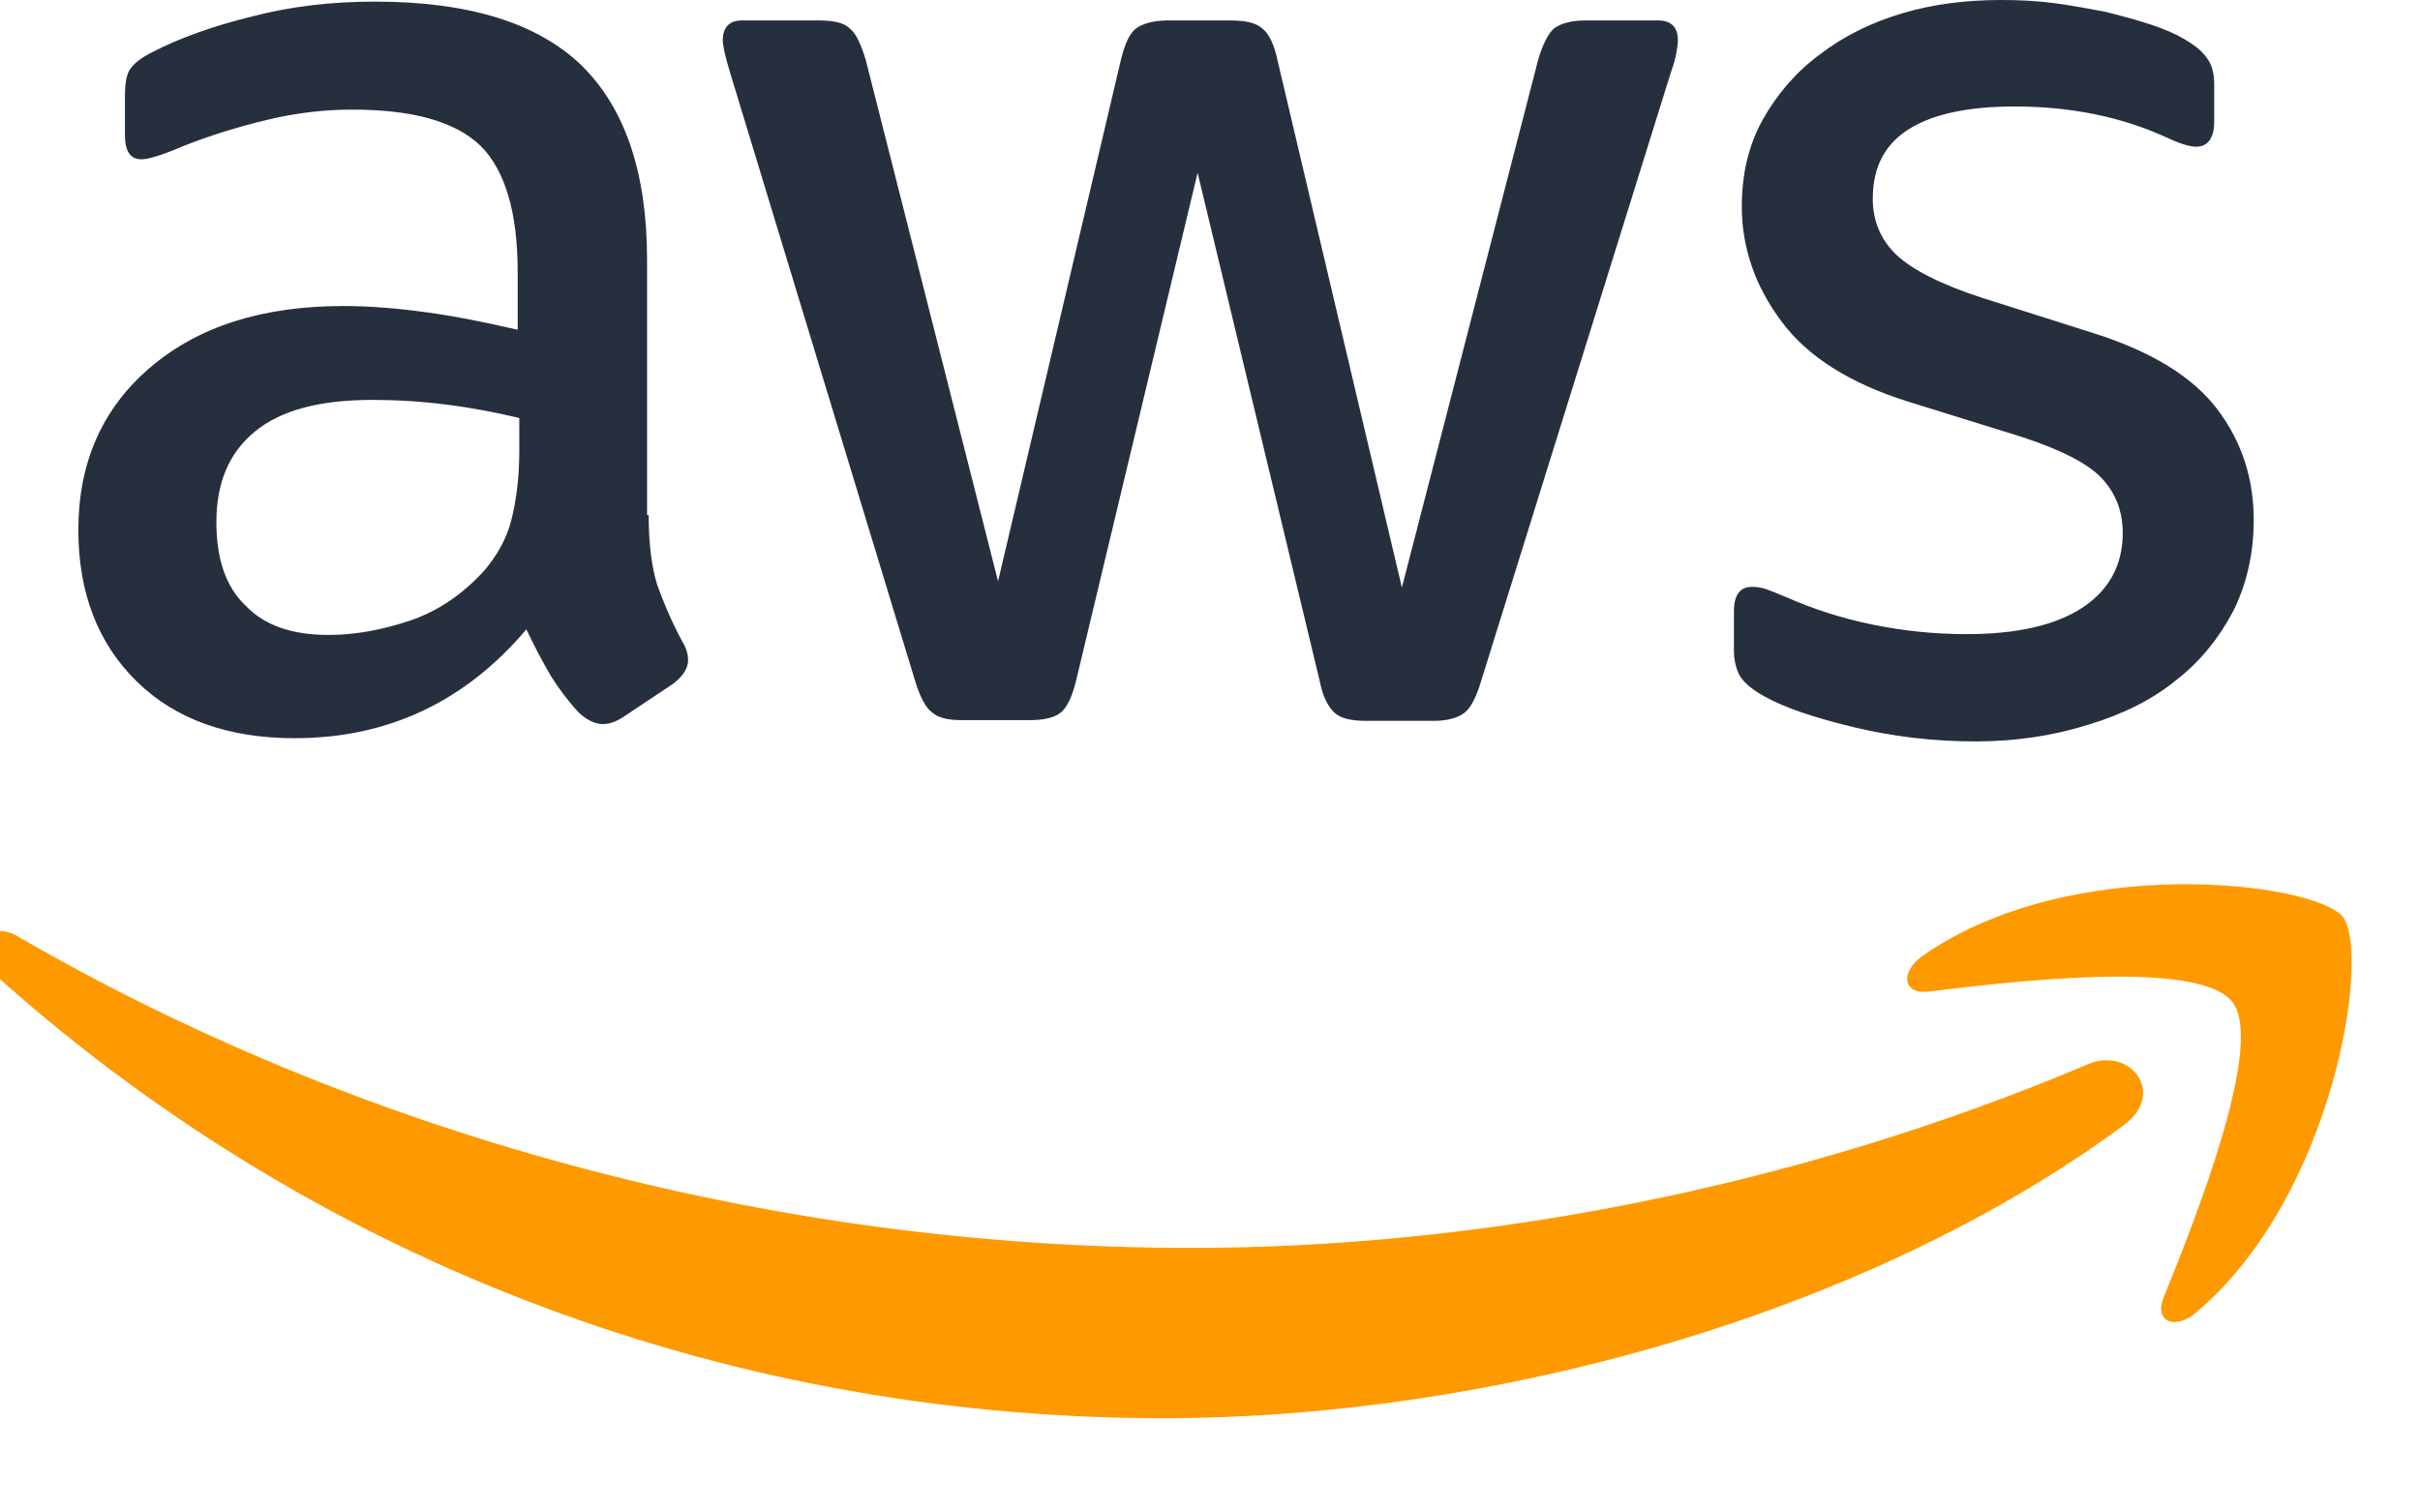 <svg width="24" height="15" viewBox="0 0 24 15" fill="none" xmlns="http://www.w3.org/2000/svg">
<g id="Group 13">
<path id="Vector" d="M6.433 5.108C6.433 5.397 6.464 5.632 6.519 5.804C6.581 5.976 6.66 6.164 6.769 6.367C6.808 6.43 6.824 6.492 6.824 6.547C6.824 6.625 6.777 6.703 6.675 6.782L6.182 7.11C6.112 7.157 6.042 7.181 5.979 7.181C5.901 7.181 5.823 7.142 5.744 7.071C5.635 6.954 5.541 6.829 5.463 6.703C5.385 6.571 5.306 6.422 5.22 6.242C4.61 6.962 3.844 7.321 2.921 7.321C2.264 7.321 1.739 7.134 1.356 6.758C0.973 6.383 0.777 5.882 0.777 5.256C0.777 4.592 1.012 4.052 1.489 3.645C1.966 3.238 2.6 3.035 3.406 3.035C3.671 3.035 3.945 3.058 4.235 3.098C4.524 3.137 4.821 3.199 5.134 3.27V2.699C5.134 2.104 5.009 1.69 4.767 1.447C4.516 1.205 4.094 1.087 3.492 1.087C3.218 1.087 2.936 1.119 2.647 1.189C2.357 1.259 2.076 1.345 1.802 1.455C1.677 1.51 1.583 1.541 1.528 1.557C1.474 1.572 1.434 1.58 1.403 1.58C1.294 1.58 1.239 1.502 1.239 1.338V0.954C1.239 0.829 1.254 0.735 1.294 0.681C1.333 0.626 1.403 0.571 1.513 0.516C1.786 0.375 2.115 0.258 2.498 0.164C2.881 0.063 3.288 0.016 3.718 0.016C4.649 0.016 5.33 0.227 5.768 0.649C6.198 1.072 6.417 1.713 6.417 2.573V5.108H6.433ZM3.257 6.297C3.515 6.297 3.781 6.25 4.063 6.156C4.344 6.062 4.594 5.89 4.806 5.655C4.931 5.507 5.025 5.342 5.072 5.155C5.119 4.967 5.15 4.74 5.15 4.474V4.146C4.923 4.091 4.681 4.044 4.43 4.013C4.18 3.981 3.937 3.966 3.695 3.966C3.171 3.966 2.788 4.067 2.529 4.279C2.271 4.49 2.146 4.787 2.146 5.178C2.146 5.546 2.24 5.82 2.436 6.007C2.623 6.203 2.897 6.297 3.257 6.297ZM9.538 7.142C9.397 7.142 9.303 7.118 9.241 7.063C9.178 7.016 9.123 6.907 9.077 6.758L7.238 0.712C7.191 0.555 7.168 0.454 7.168 0.399C7.168 0.274 7.231 0.203 7.356 0.203H8.122C8.271 0.203 8.373 0.227 8.427 0.282C8.49 0.329 8.537 0.438 8.584 0.587L9.898 5.765L11.118 0.587C11.157 0.43 11.204 0.329 11.267 0.282C11.329 0.235 11.439 0.203 11.58 0.203H12.205C12.354 0.203 12.456 0.227 12.518 0.282C12.581 0.329 12.636 0.438 12.667 0.587L13.903 5.827L15.256 0.587C15.303 0.43 15.358 0.329 15.412 0.282C15.475 0.235 15.577 0.203 15.717 0.203H16.445C16.57 0.203 16.64 0.266 16.64 0.399C16.64 0.438 16.633 0.477 16.625 0.524C16.617 0.571 16.601 0.634 16.57 0.72L14.685 6.766C14.638 6.922 14.583 7.024 14.521 7.071C14.458 7.118 14.356 7.149 14.223 7.149H13.551C13.402 7.149 13.3 7.126 13.238 7.071C13.175 7.016 13.12 6.915 13.089 6.758L11.877 1.713L10.672 6.75C10.633 6.907 10.586 7.009 10.524 7.063C10.461 7.118 10.351 7.142 10.211 7.142H9.538ZM19.589 7.353C19.183 7.353 18.776 7.306 18.385 7.212C17.994 7.118 17.689 7.016 17.485 6.899C17.36 6.829 17.274 6.75 17.243 6.68C17.211 6.61 17.196 6.531 17.196 6.461V6.062C17.196 5.898 17.258 5.82 17.376 5.82C17.423 5.82 17.47 5.827 17.517 5.843C17.563 5.859 17.634 5.89 17.712 5.921C17.978 6.039 18.267 6.132 18.573 6.195C18.885 6.258 19.19 6.289 19.503 6.289C19.996 6.289 20.379 6.203 20.645 6.031C20.911 5.859 21.052 5.608 21.052 5.288C21.052 5.069 20.982 4.889 20.841 4.74C20.7 4.592 20.434 4.459 20.051 4.333L18.917 3.981C18.346 3.801 17.923 3.536 17.665 3.184C17.407 2.839 17.274 2.456 17.274 2.049C17.274 1.721 17.344 1.431 17.485 1.181C17.626 0.931 17.814 0.712 18.048 0.54C18.283 0.36 18.549 0.227 18.862 0.133C19.175 0.039 19.503 0 19.847 0C20.02 0 20.199 0.008 20.372 0.031C20.551 0.055 20.716 0.086 20.88 0.117C21.036 0.156 21.185 0.196 21.326 0.242C21.467 0.289 21.576 0.336 21.654 0.383C21.764 0.446 21.842 0.508 21.889 0.579C21.936 0.641 21.959 0.727 21.959 0.837V1.205C21.959 1.369 21.897 1.455 21.779 1.455C21.717 1.455 21.615 1.424 21.482 1.361C21.036 1.158 20.536 1.056 19.98 1.056C19.535 1.056 19.183 1.126 18.94 1.275C18.698 1.424 18.573 1.65 18.573 1.971C18.573 2.19 18.651 2.378 18.807 2.527C18.964 2.675 19.253 2.824 19.668 2.957L20.778 3.309C21.341 3.489 21.748 3.739 21.991 4.06C22.233 4.38 22.351 4.748 22.351 5.155C22.351 5.491 22.28 5.796 22.147 6.062C22.006 6.328 21.819 6.563 21.576 6.75C21.334 6.946 21.044 7.087 20.708 7.188C20.356 7.298 19.988 7.353 19.589 7.353Z" fill="#252F3E"/>
<g id="Group">
<path id="Vector_2" fill-rule="evenodd" clip-rule="evenodd" d="M21.067 11.155C18.494 13.056 14.755 14.065 11.54 14.065C7.035 14.065 2.975 12.399 -0.091 9.63C-0.334 9.411 -0.115 9.114 0.175 9.286C3.491 11.21 7.582 12.376 11.814 12.376C14.669 12.376 17.806 11.781 20.692 10.561C21.122 10.365 21.49 10.842 21.067 11.155Z" fill="#FF9900"/>
<path id="Vector_3" fill-rule="evenodd" clip-rule="evenodd" d="M22.138 9.936C21.809 9.513 19.963 9.732 19.126 9.834C18.876 9.865 18.837 9.646 19.064 9.482C20.534 8.449 22.951 8.747 23.233 9.091C23.515 9.443 23.155 11.86 21.778 13.018C21.567 13.197 21.363 13.104 21.457 12.869C21.77 12.095 22.466 10.35 22.138 9.936Z" fill="#FF9900"/>
</g>
</g>
</svg>
